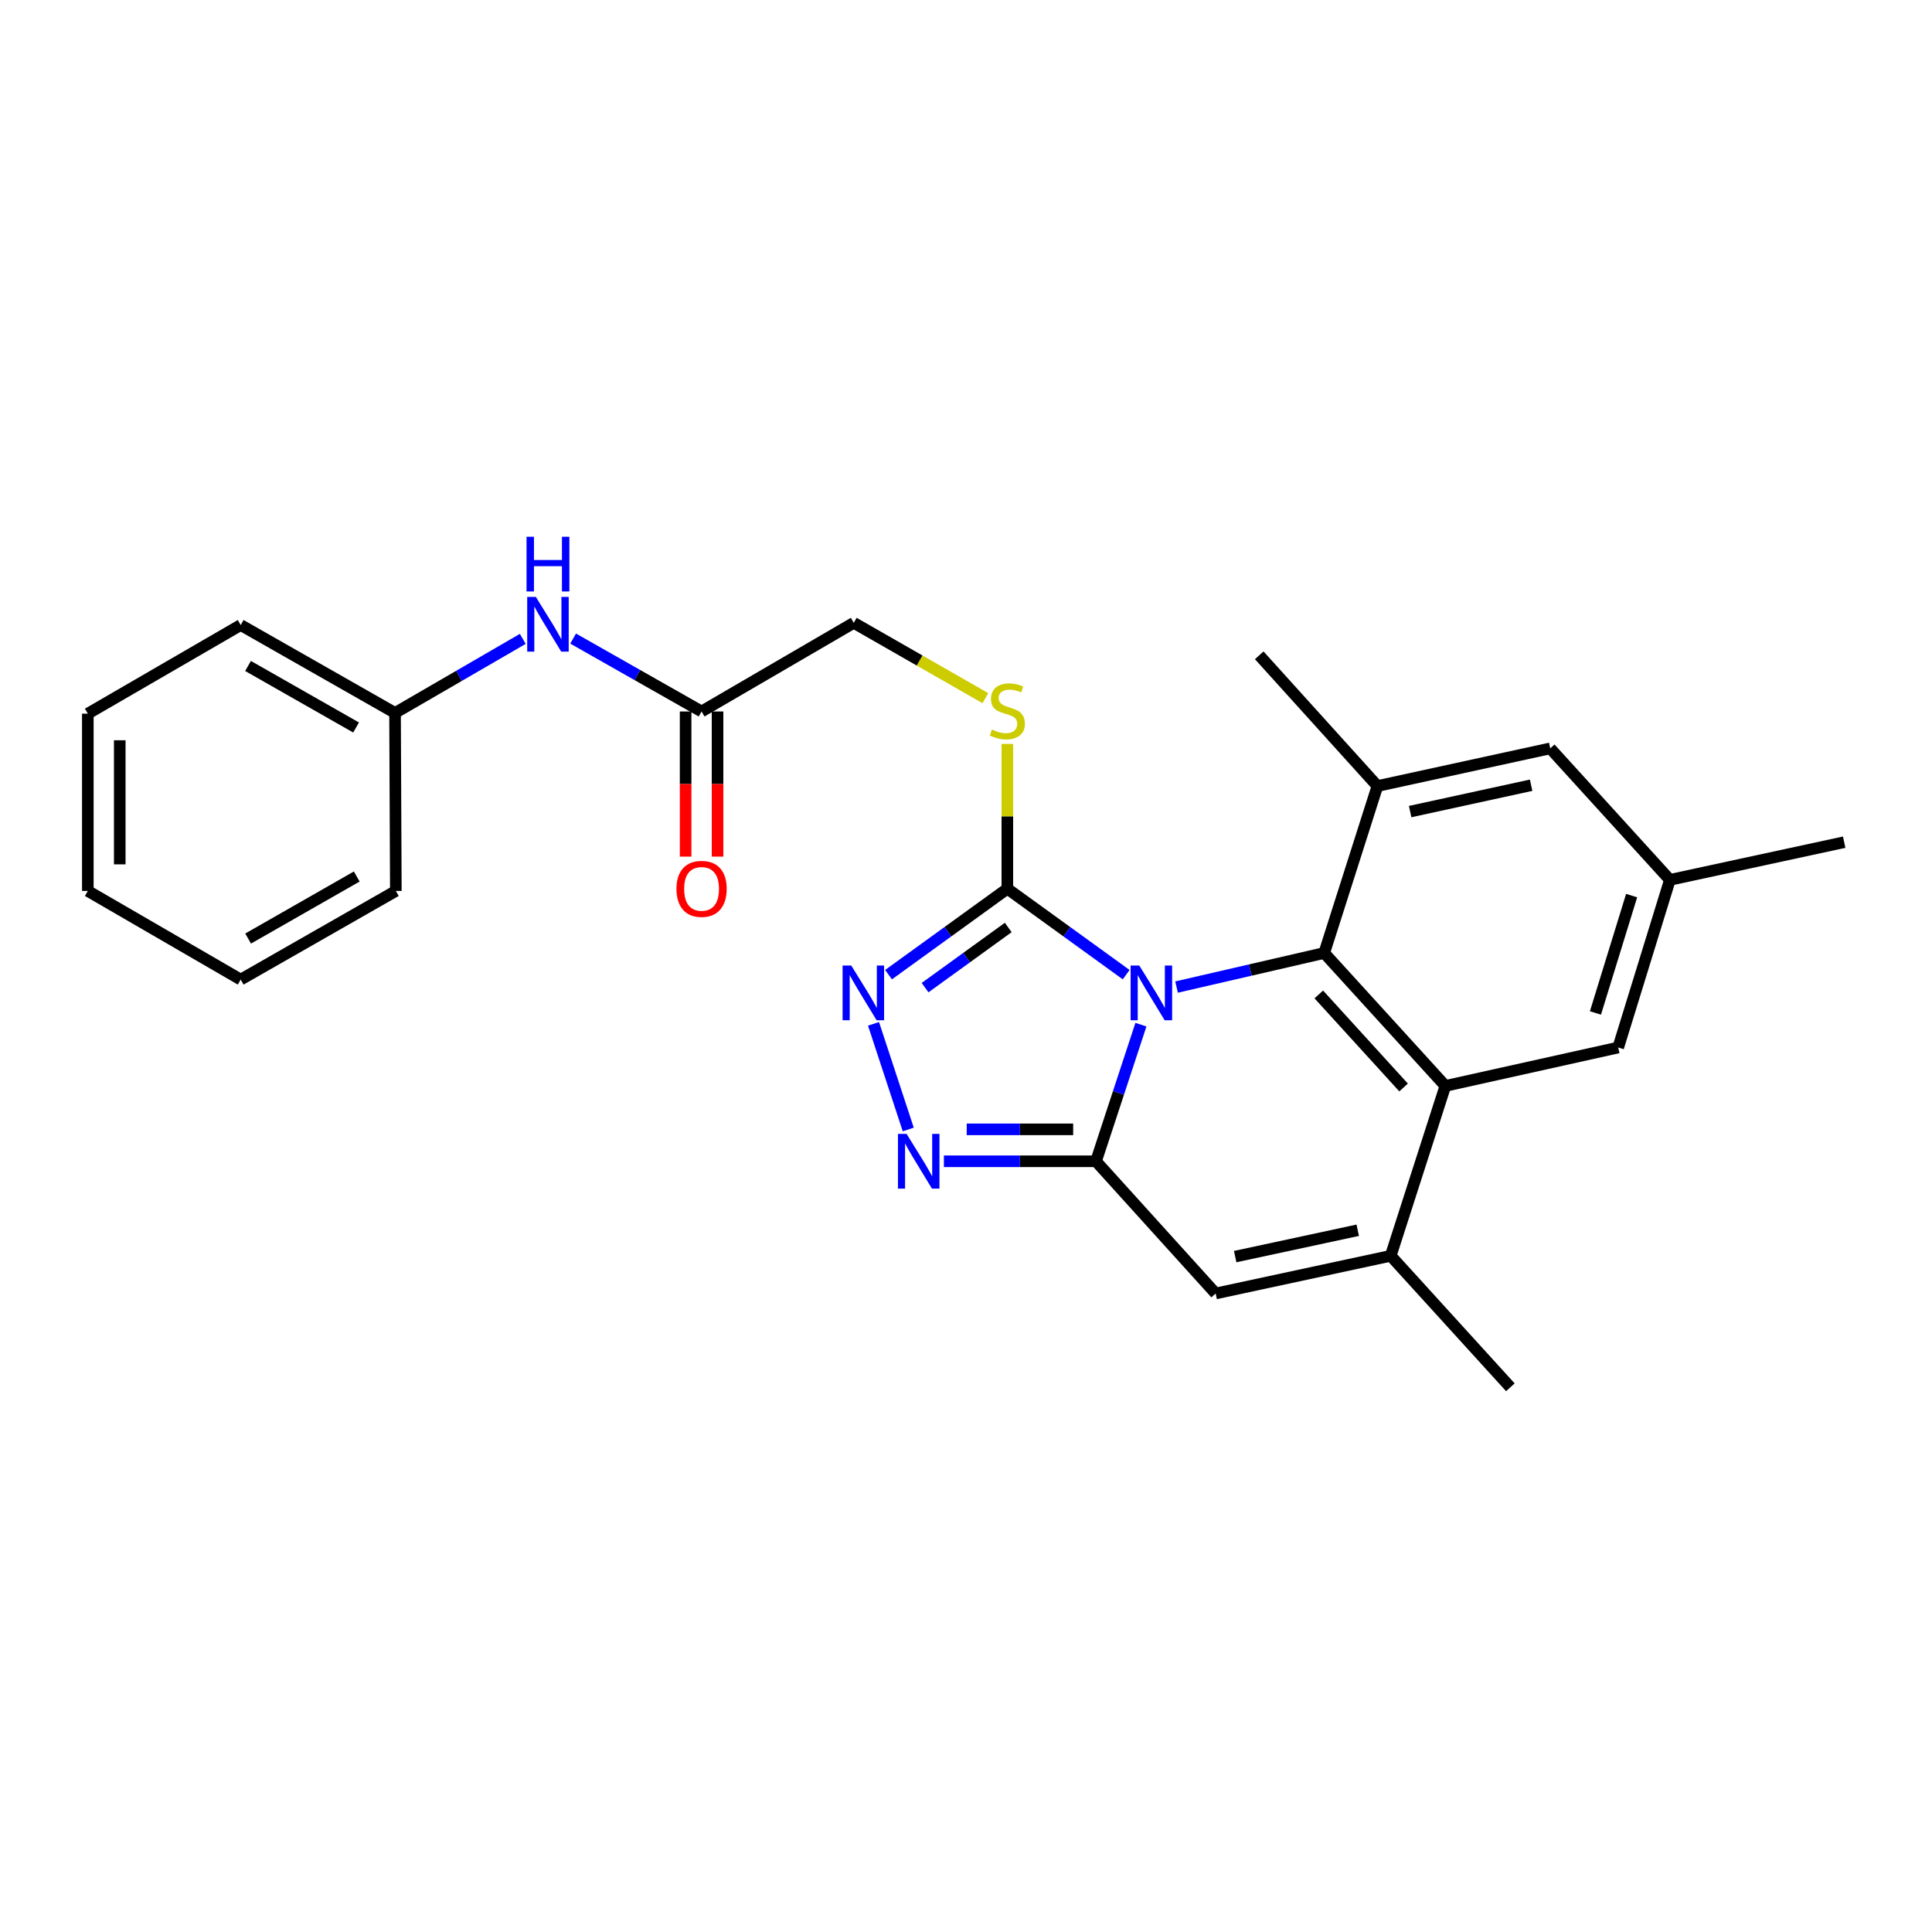 <?xml version='1.0' encoding='iso-8859-1'?>
<svg version='1.1' baseProfile='full'
              xmlns='http://www.w3.org/2000/svg'
                      xmlns:rdkit='http://www.rdkit.org/xml'
                      xmlns:xlink='http://www.w3.org/1999/xlink'
                  xml:space='preserve'
width='1000px' height='1000px' viewBox='0 0 1000 1000'>
<!-- END OF HEADER -->
<rect style='opacity:1.0;fill:#FFFFFF;stroke:none' width='1000' height='1000' x='0' y='0'> </rect>
<path class='bond-0' d='M 590.539,530.366 L 578.911,565.72' style='fill:none;fill-rule:evenodd;stroke:#0000FF;stroke-width:6px;stroke-linecap:butt;stroke-linejoin:miter;stroke-opacity:1' />
<path class='bond-0' d='M 578.911,565.72 L 567.284,601.075' style='fill:none;fill-rule:evenodd;stroke:#000000;stroke-width:6px;stroke-linecap:butt;stroke-linejoin:miter;stroke-opacity:1' />
<path class='bond-1' d='M 608.985,510.903 L 647.201,502.083' style='fill:none;fill-rule:evenodd;stroke:#0000FF;stroke-width:6px;stroke-linecap:butt;stroke-linejoin:miter;stroke-opacity:1' />
<path class='bond-1' d='M 647.201,502.083 L 685.417,493.262' style='fill:none;fill-rule:evenodd;stroke:#000000;stroke-width:6px;stroke-linecap:butt;stroke-linejoin:miter;stroke-opacity:1' />
<path class='bond-2' d='M 582.91,504.481 L 552.156,482.239' style='fill:none;fill-rule:evenodd;stroke:#0000FF;stroke-width:6px;stroke-linecap:butt;stroke-linejoin:miter;stroke-opacity:1' />
<path class='bond-2' d='M 552.156,482.239 L 521.403,459.996' style='fill:none;fill-rule:evenodd;stroke:#000000;stroke-width:6px;stroke-linecap:butt;stroke-linejoin:miter;stroke-opacity:1' />
<path class='bond-4' d='M 567.284,601.075 L 527.92,601.075' style='fill:none;fill-rule:evenodd;stroke:#000000;stroke-width:6px;stroke-linecap:butt;stroke-linejoin:miter;stroke-opacity:1' />
<path class='bond-4' d='M 527.92,601.075 L 488.555,601.075' style='fill:none;fill-rule:evenodd;stroke:#0000FF;stroke-width:6px;stroke-linecap:butt;stroke-linejoin:miter;stroke-opacity:1' />
<path class='bond-4' d='M 555.475,584.548 L 527.92,584.548' style='fill:none;fill-rule:evenodd;stroke:#000000;stroke-width:6px;stroke-linecap:butt;stroke-linejoin:miter;stroke-opacity:1' />
<path class='bond-4' d='M 527.92,584.548 L 500.365,584.548' style='fill:none;fill-rule:evenodd;stroke:#0000FF;stroke-width:6px;stroke-linecap:butt;stroke-linejoin:miter;stroke-opacity:1' />
<path class='bond-7' d='M 567.284,601.075 L 629.216,669.498' style='fill:none;fill-rule:evenodd;stroke:#000000;stroke-width:6px;stroke-linecap:butt;stroke-linejoin:miter;stroke-opacity:1' />
<path class='bond-3' d='M 685.417,493.262 L 748.111,562.071' style='fill:none;fill-rule:evenodd;stroke:#000000;stroke-width:6px;stroke-linecap:butt;stroke-linejoin:miter;stroke-opacity:1' />
<path class='bond-3' d='M 682.605,514.714 L 726.49,562.88' style='fill:none;fill-rule:evenodd;stroke:#000000;stroke-width:6px;stroke-linecap:butt;stroke-linejoin:miter;stroke-opacity:1' />
<path class='bond-8' d='M 685.417,493.262 L 712.954,406.852' style='fill:none;fill-rule:evenodd;stroke:#000000;stroke-width:6px;stroke-linecap:butt;stroke-linejoin:miter;stroke-opacity:1' />
<path class='bond-5' d='M 521.403,459.996 L 490.654,482.238' style='fill:none;fill-rule:evenodd;stroke:#000000;stroke-width:6px;stroke-linecap:butt;stroke-linejoin:miter;stroke-opacity:1' />
<path class='bond-5' d='M 490.654,482.238 L 459.905,504.48' style='fill:none;fill-rule:evenodd;stroke:#0000FF;stroke-width:6px;stroke-linecap:butt;stroke-linejoin:miter;stroke-opacity:1' />
<path class='bond-5' d='M 521.864,480.06 L 500.34,495.629' style='fill:none;fill-rule:evenodd;stroke:#000000;stroke-width:6px;stroke-linecap:butt;stroke-linejoin:miter;stroke-opacity:1' />
<path class='bond-5' d='M 500.34,495.629 L 478.816,511.199' style='fill:none;fill-rule:evenodd;stroke:#0000FF;stroke-width:6px;stroke-linecap:butt;stroke-linejoin:miter;stroke-opacity:1' />
<path class='bond-9' d='M 521.403,459.996 L 521.403,422.527' style='fill:none;fill-rule:evenodd;stroke:#000000;stroke-width:6px;stroke-linecap:butt;stroke-linejoin:miter;stroke-opacity:1' />
<path class='bond-9' d='M 521.403,422.527 L 521.403,385.058' style='fill:none;fill-rule:evenodd;stroke:#CCCC00;stroke-width:6px;stroke-linecap:butt;stroke-linejoin:miter;stroke-opacity:1' />
<path class='bond-6' d='M 748.111,562.071 L 719.831,650.005' style='fill:none;fill-rule:evenodd;stroke:#000000;stroke-width:6px;stroke-linecap:butt;stroke-linejoin:miter;stroke-opacity:1' />
<path class='bond-10' d='M 748.111,562.071 L 837.578,542.192' style='fill:none;fill-rule:evenodd;stroke:#000000;stroke-width:6px;stroke-linecap:butt;stroke-linejoin:miter;stroke-opacity:1' />
<path class='bond-26' d='M 470.112,584.621 L 452.132,529.933' style='fill:none;fill-rule:evenodd;stroke:#0000FF;stroke-width:6px;stroke-linecap:butt;stroke-linejoin:miter;stroke-opacity:1' />
<path class='bond-18' d='M 719.831,650.005 L 781.762,718.06' style='fill:none;fill-rule:evenodd;stroke:#000000;stroke-width:6px;stroke-linecap:butt;stroke-linejoin:miter;stroke-opacity:1' />
<path class='bond-27' d='M 719.831,650.005 L 629.216,669.498' style='fill:none;fill-rule:evenodd;stroke:#000000;stroke-width:6px;stroke-linecap:butt;stroke-linejoin:miter;stroke-opacity:1' />
<path class='bond-27' d='M 702.763,636.771 L 639.332,650.416' style='fill:none;fill-rule:evenodd;stroke:#000000;stroke-width:6px;stroke-linecap:butt;stroke-linejoin:miter;stroke-opacity:1' />
<path class='bond-12' d='M 712.954,406.852 L 802.403,387.359' style='fill:none;fill-rule:evenodd;stroke:#000000;stroke-width:6px;stroke-linecap:butt;stroke-linejoin:miter;stroke-opacity:1' />
<path class='bond-12' d='M 729.89,420.076 L 792.505,406.431' style='fill:none;fill-rule:evenodd;stroke:#000000;stroke-width:6px;stroke-linecap:butt;stroke-linejoin:miter;stroke-opacity:1' />
<path class='bond-19' d='M 712.954,406.852 L 651.775,339.191' style='fill:none;fill-rule:evenodd;stroke:#000000;stroke-width:6px;stroke-linecap:butt;stroke-linejoin:miter;stroke-opacity:1' />
<path class='bond-16' d='M 510.033,361.368 L 475.97,341.874' style='fill:none;fill-rule:evenodd;stroke:#CCCC00;stroke-width:6px;stroke-linecap:butt;stroke-linejoin:miter;stroke-opacity:1' />
<path class='bond-16' d='M 475.97,341.874 L 441.907,322.379' style='fill:none;fill-rule:evenodd;stroke:#000000;stroke-width:6px;stroke-linecap:butt;stroke-linejoin:miter;stroke-opacity:1' />
<path class='bond-28' d='M 837.578,542.192 L 864.334,455.415' style='fill:none;fill-rule:evenodd;stroke:#000000;stroke-width:6px;stroke-linecap:butt;stroke-linejoin:miter;stroke-opacity:1' />
<path class='bond-28' d='M 825.798,524.306 L 844.527,463.562' style='fill:none;fill-rule:evenodd;stroke:#000000;stroke-width:6px;stroke-linecap:butt;stroke-linejoin:miter;stroke-opacity:1' />
<path class='bond-11' d='M 363.136,368.261 L 441.907,322.379' style='fill:none;fill-rule:evenodd;stroke:#000000;stroke-width:6px;stroke-linecap:butt;stroke-linejoin:miter;stroke-opacity:1' />
<path class='bond-13' d='M 363.136,368.261 L 329.892,349.393' style='fill:none;fill-rule:evenodd;stroke:#000000;stroke-width:6px;stroke-linecap:butt;stroke-linejoin:miter;stroke-opacity:1' />
<path class='bond-13' d='M 329.892,349.393 L 296.647,330.525' style='fill:none;fill-rule:evenodd;stroke:#0000FF;stroke-width:6px;stroke-linecap:butt;stroke-linejoin:miter;stroke-opacity:1' />
<path class='bond-15' d='M 354.872,368.261 L 354.872,405.822' style='fill:none;fill-rule:evenodd;stroke:#000000;stroke-width:6px;stroke-linecap:butt;stroke-linejoin:miter;stroke-opacity:1' />
<path class='bond-15' d='M 354.872,405.822 L 354.872,443.383' style='fill:none;fill-rule:evenodd;stroke:#FF0000;stroke-width:6px;stroke-linecap:butt;stroke-linejoin:miter;stroke-opacity:1' />
<path class='bond-15' d='M 371.4,368.261 L 371.4,405.822' style='fill:none;fill-rule:evenodd;stroke:#000000;stroke-width:6px;stroke-linecap:butt;stroke-linejoin:miter;stroke-opacity:1' />
<path class='bond-15' d='M 371.4,405.822 L 371.4,443.383' style='fill:none;fill-rule:evenodd;stroke:#FF0000;stroke-width:6px;stroke-linecap:butt;stroke-linejoin:miter;stroke-opacity:1' />
<path class='bond-14' d='M 802.403,387.359 L 864.334,455.415' style='fill:none;fill-rule:evenodd;stroke:#000000;stroke-width:6px;stroke-linecap:butt;stroke-linejoin:miter;stroke-opacity:1' />
<path class='bond-17' d='M 270.594,330.684 L 237.534,349.849' style='fill:none;fill-rule:evenodd;stroke:#0000FF;stroke-width:6px;stroke-linecap:butt;stroke-linejoin:miter;stroke-opacity:1' />
<path class='bond-17' d='M 237.534,349.849 L 204.474,369.014' style='fill:none;fill-rule:evenodd;stroke:#000000;stroke-width:6px;stroke-linecap:butt;stroke-linejoin:miter;stroke-opacity:1' />
<path class='bond-20' d='M 864.334,455.415 L 954.545,435.913' style='fill:none;fill-rule:evenodd;stroke:#000000;stroke-width:6px;stroke-linecap:butt;stroke-linejoin:miter;stroke-opacity:1' />
<path class='bond-21' d='M 204.474,369.014 L 124.583,323.518' style='fill:none;fill-rule:evenodd;stroke:#000000;stroke-width:6px;stroke-linecap:butt;stroke-linejoin:miter;stroke-opacity:1' />
<path class='bond-21' d='M 184.312,376.551 L 128.388,344.704' style='fill:none;fill-rule:evenodd;stroke:#000000;stroke-width:6px;stroke-linecap:butt;stroke-linejoin:miter;stroke-opacity:1' />
<path class='bond-22' d='M 204.474,369.014 L 204.887,461.153' style='fill:none;fill-rule:evenodd;stroke:#000000;stroke-width:6px;stroke-linecap:butt;stroke-linejoin:miter;stroke-opacity:1' />
<path class='bond-23' d='M 124.583,323.518 L 45.455,369.39' style='fill:none;fill-rule:evenodd;stroke:#000000;stroke-width:6px;stroke-linecap:butt;stroke-linejoin:miter;stroke-opacity:1' />
<path class='bond-24' d='M 204.887,461.153 L 124.583,507.026' style='fill:none;fill-rule:evenodd;stroke:#000000;stroke-width:6px;stroke-linecap:butt;stroke-linejoin:miter;stroke-opacity:1' />
<path class='bond-24' d='M 184.644,453.683 L 128.431,485.794' style='fill:none;fill-rule:evenodd;stroke:#000000;stroke-width:6px;stroke-linecap:butt;stroke-linejoin:miter;stroke-opacity:1' />
<path class='bond-29' d='M 45.455,369.39 L 45.455,461.153' style='fill:none;fill-rule:evenodd;stroke:#000000;stroke-width:6px;stroke-linecap:butt;stroke-linejoin:miter;stroke-opacity:1' />
<path class='bond-29' d='M 61.982,383.155 L 61.982,447.389' style='fill:none;fill-rule:evenodd;stroke:#000000;stroke-width:6px;stroke-linecap:butt;stroke-linejoin:miter;stroke-opacity:1' />
<path class='bond-25' d='M 124.583,507.026 L 45.455,461.153' style='fill:none;fill-rule:evenodd;stroke:#000000;stroke-width:6px;stroke-linecap:butt;stroke-linejoin:miter;stroke-opacity:1' />
<path  class='atom-0' d='M 589.69 499.752
L 598.97 514.752
Q 599.89 516.232, 601.37 518.912
Q 602.85 521.592, 602.93 521.752
L 602.93 499.752
L 606.69 499.752
L 606.69 528.072
L 602.81 528.072
L 592.85 511.672
Q 591.69 509.752, 590.45 507.552
Q 589.25 505.352, 588.89 504.672
L 588.89 528.072
L 585.21 528.072
L 585.21 499.752
L 589.69 499.752
' fill='#0000FF'/>
<path  class='atom-5' d='M 469.261 586.915
L 478.541 601.915
Q 479.461 603.395, 480.941 606.075
Q 482.421 608.755, 482.501 608.915
L 482.501 586.915
L 486.261 586.915
L 486.261 615.235
L 482.381 615.235
L 472.421 598.835
Q 471.261 596.915, 470.021 594.715
Q 468.821 592.515, 468.461 591.835
L 468.461 615.235
L 464.781 615.235
L 464.781 586.915
L 469.261 586.915
' fill='#0000FF'/>
<path  class='atom-6' d='M 440.605 499.752
L 449.885 514.752
Q 450.805 516.232, 452.285 518.912
Q 453.765 521.592, 453.845 521.752
L 453.845 499.752
L 457.605 499.752
L 457.605 528.072
L 453.725 528.072
L 443.765 511.672
Q 442.605 509.752, 441.365 507.552
Q 440.165 505.352, 439.805 504.672
L 439.805 528.072
L 436.125 528.072
L 436.125 499.752
L 440.605 499.752
' fill='#0000FF'/>
<path  class='atom-10' d='M 513.403 377.595
Q 513.723 377.715, 515.043 378.275
Q 516.363 378.835, 517.803 379.195
Q 519.283 379.515, 520.723 379.515
Q 523.403 379.515, 524.963 378.235
Q 526.523 376.915, 526.523 374.635
Q 526.523 373.075, 525.723 372.115
Q 524.963 371.155, 523.763 370.635
Q 522.563 370.115, 520.563 369.515
Q 518.043 368.755, 516.523 368.035
Q 515.043 367.315, 513.963 365.795
Q 512.923 364.275, 512.923 361.715
Q 512.923 358.155, 515.323 355.955
Q 517.763 353.755, 522.563 353.755
Q 525.843 353.755, 529.563 355.315
L 528.643 358.395
Q 525.243 356.995, 522.683 356.995
Q 519.923 356.995, 518.403 358.155
Q 516.883 359.275, 516.923 361.235
Q 516.923 362.755, 517.683 363.675
Q 518.483 364.595, 519.603 365.115
Q 520.763 365.635, 522.683 366.235
Q 525.243 367.035, 526.763 367.835
Q 528.283 368.635, 529.363 370.275
Q 530.483 371.875, 530.483 374.635
Q 530.483 378.555, 527.843 380.675
Q 525.243 382.755, 520.883 382.755
Q 518.363 382.755, 516.443 382.195
Q 514.563 381.675, 512.323 380.755
L 513.403 377.595
' fill='#CCCC00'/>
<path  class='atom-14' d='M 277.361 308.972
L 286.641 323.972
Q 287.561 325.452, 289.041 328.132
Q 290.521 330.812, 290.601 330.972
L 290.601 308.972
L 294.361 308.972
L 294.361 337.292
L 290.481 337.292
L 280.521 320.892
Q 279.361 318.972, 278.121 316.772
Q 276.921 314.572, 276.561 313.892
L 276.561 337.292
L 272.881 337.292
L 272.881 308.972
L 277.361 308.972
' fill='#0000FF'/>
<path  class='atom-14' d='M 272.541 277.82
L 276.381 277.82
L 276.381 289.86
L 290.861 289.86
L 290.861 277.82
L 294.701 277.82
L 294.701 306.14
L 290.861 306.14
L 290.861 293.06
L 276.381 293.06
L 276.381 306.14
L 272.541 306.14
L 272.541 277.82
' fill='#0000FF'/>
<path  class='atom-16' d='M 350.136 460.076
Q 350.136 453.276, 353.496 449.476
Q 356.856 445.676, 363.136 445.676
Q 369.416 445.676, 372.776 449.476
Q 376.136 453.276, 376.136 460.076
Q 376.136 466.956, 372.736 470.876
Q 369.336 474.756, 363.136 474.756
Q 356.896 474.756, 353.496 470.876
Q 350.136 466.996, 350.136 460.076
M 363.136 471.556
Q 367.456 471.556, 369.776 468.676
Q 372.136 465.756, 372.136 460.076
Q 372.136 454.516, 369.776 451.716
Q 367.456 448.876, 363.136 448.876
Q 358.816 448.876, 356.456 451.676
Q 354.136 454.476, 354.136 460.076
Q 354.136 465.796, 356.456 468.676
Q 358.816 471.556, 363.136 471.556
' fill='#FF0000'/>
</svg>
